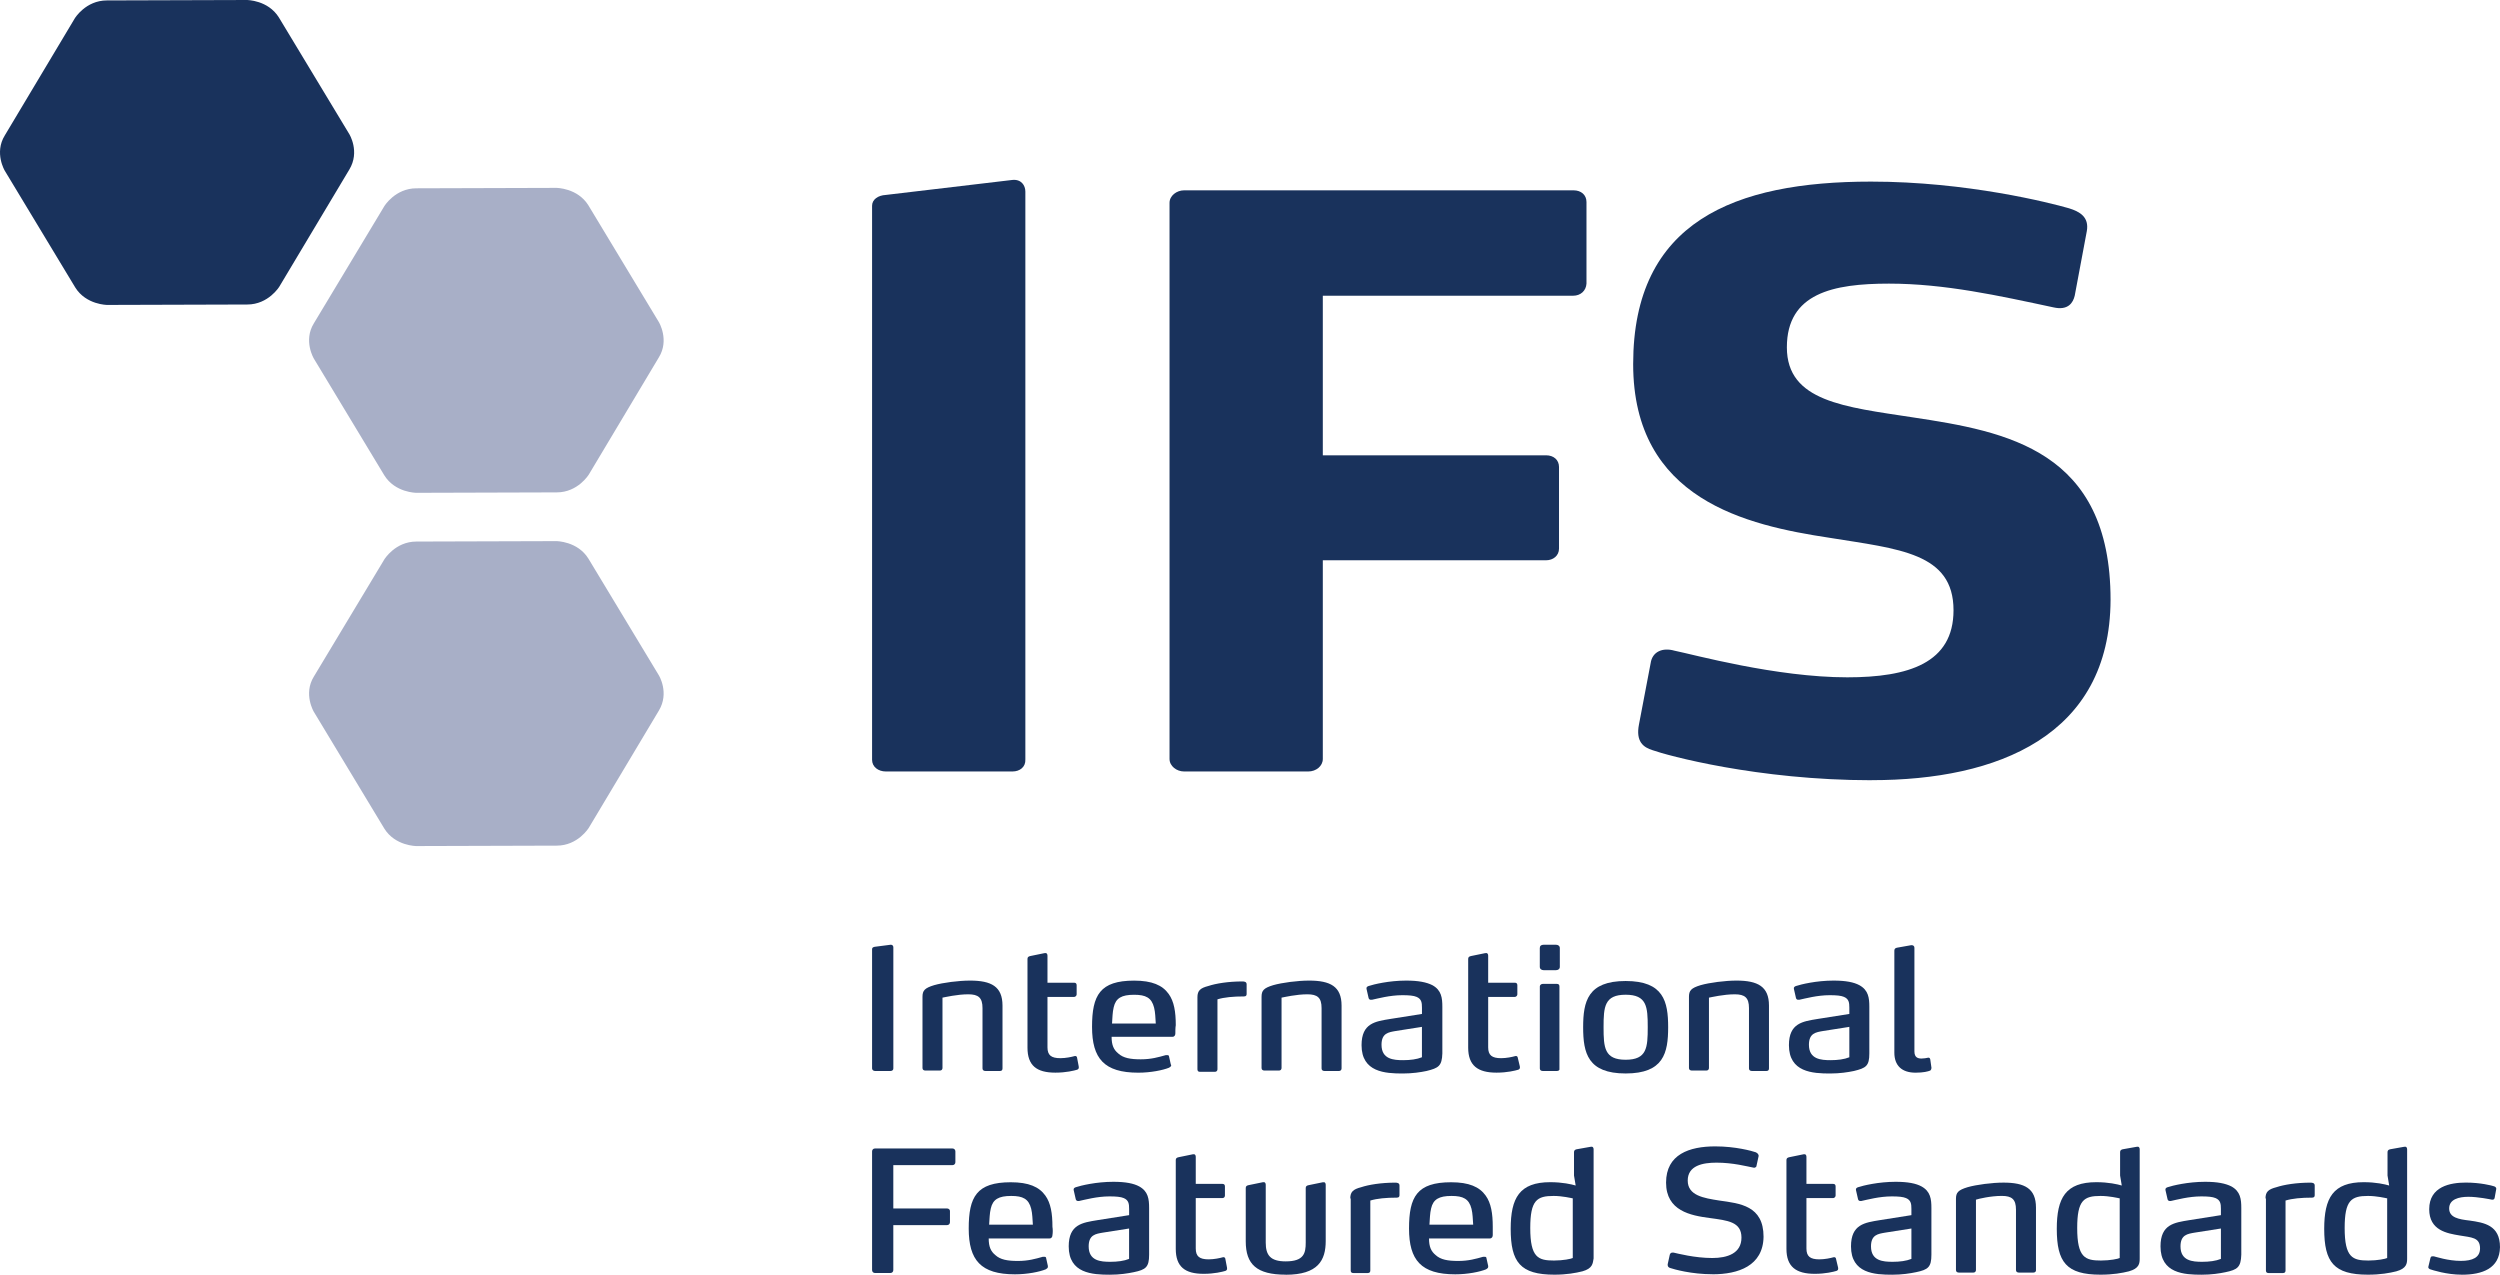 <?xml version="1.0" encoding="UTF-8"?>
<svg id="Layer_1" data-name="Layer 1" xmlns="http://www.w3.org/2000/svg" viewBox="0 0 705.24 359.6">
  <defs>
    <style>
      .cls-1 {
        fill: #19325c;
      }

      .cls-1, .cls-2 {
        stroke-width: 0px;
      }

      .cls-2 {
        fill: #a8afc7;
      }
    </style>
  </defs>
  <path class="cls-1" d="M21.1,5.17S24.16.12,30.15.12l39.48-.12s5.99,0,9.05,4.94l19.86,32.9s3.06,4.94,0,9.99l-19.74,33.02s-3.06,5.05-9.05,5.05l-39.48.12s-5.99,0-9.05-4.94L1.36,48.18s-3.06-5.05,0-9.99L21.1,5.17h0Z"/>
  <path class="cls-2" d="M108.41,157.82s3.06-5.05,9.05-5.05l39.48-.12s5.99,0,9.05,4.94l19.86,32.9s3.06,4.94,0,9.99l-19.74,33.02s-3.06,5.05-9.05,5.05l-39.6.12s-5.99,0-9.05-4.94l-19.86-32.9s-3.06-5.05,0-9.99l19.86-33.02Z"/>
  <path class="cls-2" d="M108.41,58.17s3.06-5.05,9.05-5.05l39.48-.12s5.99,0,9.05,4.94l19.86,32.9s3.06,5.05,0,9.99l-19.74,33.02s-3.06,5.05-9.05,5.05l-39.6.12s-5.99,0-9.05-4.94l-19.86-32.9s-3.06-5.05,0-9.99l19.86-33.02Z"/>
  <path class="cls-1" d="M285.61,217.63h-35.72c-2.12,0-3.88-1.29-3.88-3.29V58.05c0-1.76,1.65-2.94,3.88-3.06l35.72-4.23c2.47-.24,3.64,1.53,3.64,3.29v160.17c.12,2.12-1.53,3.41-3.64,3.41"/>
  <path class="cls-1" d="M443.78,83.43h-70.62v45.01h62.99c2.12,0,3.64,1.29,3.64,3.29v23.03c0,2-1.65,3.29-3.64,3.29h-62.99v56.05c0,2-1.88,3.53-4.11,3.53h-35.02c-2.12,0-4.11-1.53-4.11-3.53V57.22c0-2,2-3.53,4.11-3.53h109.87c2.12,0,3.64,1.29,3.64,3.29v23.03c-.12,2-1.65,3.41-3.76,3.41"/>
  <path class="cls-1" d="M528.04,220.1c-32.32,0-57.93-7.05-61.81-8.46-2.7-.82-4.82-2.47-3.88-7.29l3.29-17.27c.47-3.29,3.41-4.47,6.7-3.53,5.29,1.06,28.67,7.52,48.77,7.52,17.27,0,29.97-4,29.97-18.92,0-16.22-15.39-17.27-35.02-20.45-23.27-3.53-55.35-10.69-55.35-49,0-40.19,28.56-51.47,67.1-51.47,27.03,0,50.53,5.99,55.82,7.52,3.06.94,5.76,2.47,5.05,6.46l-3.41,18.21c-.47,2-1.88,4.23-5.99,3.29-15.39-3.29-30.67-6.7-46.42-6.7s-28.79,2.7-28.79,17.98,16.33,16.8,35.49,19.74c26.56,4,55.82,9.28,55.82,51.47-.12,38.43-31.96,50.88-67.33,50.88"/>
  <path class="cls-1" d="M251.18,302.12h-4.35c-.47,0-.82-.35-.82-.71v-33.61c0-.47.24-.59.71-.71l4.58-.59c.47,0,.71.35.71.71v34.2c0,.47-.35.71-.82.71"/>
  <path class="cls-1" d="M282.09,302.12h-4.11c-.47,0-.82-.24-.82-.71v-17.04c0-2.94-1.18-3.88-4-3.88-3.17,0-6.58.82-7.29.94v19.86c0,.35-.24.71-.71.71h-4.11c-.47,0-.82-.24-.82-.71v-20.09c0-1.76.59-2.47,3.29-3.29,2.47-.71,6.93-1.29,10.11-1.29,5.99,0,9.17,1.65,9.17,7.05v17.74c0,.47-.24.71-.71.71"/>
  <path class="cls-1" d="M304.3,300.83c.12.59-.12.82-.47.94-.82.24-3.06.82-6.11.82-5.29,0-7.87-2-7.87-7.05v-25.03c0-.47.24-.71.82-.82l4-.82c.59-.12.82.24.82.71v7.64h7.52c.47,0,.71.24.71.71v2.59c0,.35-.35.71-.71.71h-7.52v14.22c0,2.23,1.06,3.06,3.64,3.06,1.53,0,3.17-.35,4-.59.35-.12.71.12.71.47l.47,2.47v-.03Z"/>
  <path class="cls-1" d="M325.57,284.26c-.71-2.82-2.35-3.64-5.64-3.64-3.53,0-5.17.94-5.76,3.53-.35,1.41-.35,3.06-.47,4.58h12.34c-.12-1.65-.12-3.06-.47-4.47M331.56,291.54c0,.47-.24.94-.82.94h-17.16c0,2.35.59,3.64,1.88,4.7,1.41,1.29,3.41,1.65,6.35,1.65s4.94-.59,7.05-1.18h.35c.24,0,.59,0,.59.47l.47,2.12.12.24c0,.35-.24.47-.59.71-1.76.71-5.17,1.41-8.7,1.41-9.64,0-13.04-4-13.04-12.93s2.23-13.04,11.87-13.04c5.05,0,7.99,1.29,9.75,3.76,1.53,2.12,2,5.05,2,8.81-.12.71-.12,1.65-.12,2.35"/>
  <path class="cls-1" d="M337.79,281.32c0-1.88.82-2.59,3.06-3.17,2.12-.71,5.64-1.29,9.64-1.29.59,0,1.18.12,1.18.82v2.7c0,.35-.12.71-.71.71-3.06,0-5.64.24-7.52.82v19.74c0,.35-.24.71-.71.71h-4.23c-.47,0-.71-.24-.71-.71v-20.33h0Z"/>
  <path class="cls-1" d="M377.74,302.12h-4.11c-.47,0-.82-.24-.82-.71v-17.04c0-2.94-1.18-3.88-4-3.88-3.17,0-6.58.82-7.29.94v19.86c0,.35-.24.71-.71.71h-4.11c-.47,0-.82-.24-.82-.71v-20.09c0-1.76.59-2.47,3.29-3.29,2.47-.71,6.93-1.29,10.11-1.29,5.99,0,9.17,1.65,9.17,7.05v17.74c0,.47-.35.71-.71.71"/>
  <path class="cls-1" d="M401.24,289.66l-7.52,1.18c-2,.35-4,.59-4,3.88,0,4.11,3.41,4.35,6.11,4.35,2,0,3.88-.24,5.29-.82v-8.58h.12ZM402.42,302.12c-1.65.35-4,.71-6.7.71-4.94,0-11.63-.35-11.63-7.99,0-6.23,3.88-6.7,8.11-7.4l8.93-1.41v-1.76c0-1.41-.12-2.47-1.53-3.06-.82-.35-2.12-.47-4-.47-3.53,0-6.93.94-8.58,1.29h-.35c-.24,0-.47-.12-.59-.47l-.59-2.59c-.12-.47.24-.71.59-.82,1.41-.47,5.76-1.53,10.58-1.53,3.53,0,5.76.47,7.4,1.29,2.59,1.41,2.82,3.64,2.82,6.11v13.16c-.12,3.53-1.06,4.11-4.47,4.94"/>
  <path class="cls-1" d="M428.74,300.83c.12.59-.12.82-.47.94-.82.24-3.06.82-6.11.82-5.29,0-7.99-2-7.99-7.05v-25.03c0-.47.24-.71.82-.82l4-.82c.59-.12.82.24.82.71v7.64h7.52c.47,0,.71.24.71.71v2.59c0,.35-.35.71-.71.71h-7.52v14.22c0,2.23,1.06,3.06,3.64,3.06,1.53,0,3.17-.35,4-.59.35-.12.71.12.71.47l.59,2.47v-.03Z"/>
  <path class="cls-1" d="M439.2,302.12h-4c-.47,0-.82-.24-.82-.71v-23.15c0-.35.35-.71.82-.71h4c.47,0,.71.24.71.71v23.15c.12.47-.24.71-.71.71M438.96,273.68h-3.53c-.59,0-1.06-.35-1.06-.94v-5.29c0-.59.35-.94,1.06-.94h3.53c.59,0,1.06.35,1.06.94v5.29c0,.59-.47.94-1.06.94"/>
  <path class="cls-1" d="M458.59,280.61c-5.99,0-6.23,3.41-6.23,9.17s.24,9.17,6.23,9.17,6.23-3.41,6.23-9.17-.24-9.17-6.23-9.17M458.59,302.82c-10.69,0-11.99-5.76-11.99-13.04s1.29-13.04,11.99-13.04,11.99,5.76,11.99,13.04-1.29,13.04-11.99,13.04"/>
  <path class="cls-1" d="M498.31,302.12h-4.11c-.47,0-.82-.24-.82-.71v-17.04c0-2.94-1.18-3.88-4-3.88-3.17,0-6.58.82-7.29.94v19.86c0,.35-.24.71-.71.71h-4.11c-.47,0-.82-.24-.82-.71v-20.09c0-1.76.59-2.47,3.29-3.29,2.47-.71,6.93-1.29,10.11-1.29,5.99,0,9.17,1.65,9.17,7.05v17.74c0,.47-.23.71-.71.71"/>
  <path class="cls-1" d="M521.81,289.66l-7.52,1.18c-2,.35-4,.59-4,3.88,0,4.11,3.41,4.35,6.11,4.35,2,0,3.88-.24,5.29-.82v-8.58h.12ZM522.98,302.12c-1.65.35-4,.71-6.7.71-4.94,0-11.63-.35-11.63-7.99,0-6.23,3.88-6.7,8.11-7.4l8.93-1.41v-1.76c0-1.41-.12-2.47-1.53-3.06-.82-.35-2.12-.47-4-.47-3.53,0-6.93.94-8.58,1.29h-.35c-.24,0-.47-.12-.59-.47l-.59-2.59c-.12-.47.24-.71.59-.82,1.41-.47,5.76-1.53,10.58-1.53,3.53,0,5.76.47,7.29,1.29,2.59,1.41,2.82,3.64,2.82,6.11v13.16c0,3.53-.94,4.11-4.35,4.94"/>
  <path class="cls-1" d="M544.84,301.3c0,.24-.12.59-.35.71-.59.24-1.88.59-4.11.59-3.88,0-5.99-2-5.99-5.64v-28.79c0-.47.24-.71.71-.82l4-.71h.24c.35,0,.71.24.71.71v29.26c0,1.76,1.06,2,2,2,.71,0,1.29-.12,1.88-.24.24,0,.47,0,.59.47l.35,2.47h-.03Z"/>
  <path class="cls-1" d="M268.69,328.68h-16.69v12.22h15.16c.47,0,.82.35.82.71v3.17c0,.47-.35.82-.82.82h-15.16v12.69c0,.47-.35.82-.82.82h-4.35c-.47,0-.82-.35-.82-.82v-33.49c0-.47.35-.82.82-.82h21.86c.47,0,.82.35.82.82v3.06c0,.47-.35.82-.82.82"/>
  <path class="cls-1" d="M290.9,341.01c-.71-2.82-2.35-3.64-5.64-3.64-3.53,0-5.17.94-5.76,3.53-.35,1.41-.35,3.06-.47,4.58h12.34c-.12-1.53-.12-3.06-.47-4.47M296.89,348.42c0,.47-.24.94-.82.94h-17.16c0,2.35.59,3.64,1.88,4.7,1.41,1.29,3.41,1.65,6.35,1.65s4.94-.59,7.05-1.18h.35c.24,0,.59,0,.59.47l.47,2.12v.24c0,.35-.24.47-.59.71-1.76.71-5.17,1.41-8.7,1.41-9.64,0-13.04-4-13.04-12.93s2.23-13.04,11.87-13.04c5.05,0,7.99,1.29,9.75,3.76,1.53,2.12,2,5.05,2,8.81.12.71.12,1.65,0,2.35"/>
  <path class="cls-1" d="M318.63,346.54l-7.52,1.18c-2,.35-4,.59-4,3.88,0,4.11,3.41,4.35,6.11,4.35,2,0,3.88-.24,5.29-.82v-8.58h.12ZM319.81,358.88c-1.65.35-4,.71-6.7.71-4.94,0-11.63-.35-11.63-7.99,0-6.23,3.88-6.7,8.11-7.4l8.93-1.41v-1.76c0-1.41-.12-2.47-1.53-3.06-.82-.35-2.12-.47-4-.47-3.53,0-6.93.94-8.58,1.29h-.35c-.24,0-.47-.12-.59-.47l-.59-2.59c-.12-.47.24-.71.59-.82,1.41-.47,5.76-1.53,10.58-1.53,3.53,0,5.76.47,7.29,1.29,2.59,1.41,2.82,3.64,2.82,6.11v13.16c0,3.53-.94,4.23-4.35,4.94"/>
  <path class="cls-1" d="M346.13,357.58c.12.59-.12.82-.47.94-.82.24-3.06.82-6.11.82-5.29,0-7.87-2-7.87-7.05v-25.03c0-.47.24-.71.82-.82l4-.82c.59-.12.82.24.82.71v7.64h7.52c.47,0,.71.24.71.71v2.59c0,.35-.24.71-.71.71h-7.52v14.22c0,2.23,1.06,3.06,3.64,3.06,1.53,0,3.17-.35,4-.59.35-.12.71.12.71.47l.47,2.47v-.03Z"/>
  <path class="cls-1" d="M362.7,359.58c-8.23,0-11.28-2.94-11.28-9.4v-15.04c0-.47.24-.71.82-.82l4-.82c.59-.12.82.24.82.71v16.33c0,3.53,1.29,5.29,5.64,5.29,5.17,0,5.64-2.35,5.64-5.29v-15.39c0-.47.24-.71.82-.82l4-.82c.59-.12.82.24.82.71v15.86c0,5.41-2.12,9.52-11.28,9.52"/>
  <path class="cls-1" d="M380.91,338.08c0-1.88.82-2.59,3.06-3.17,2.12-.71,5.64-1.29,9.64-1.29.59,0,1.18.12,1.18.82v2.7c0,.35-.12.71-.71.71-3.06,0-5.64.24-7.52.82v19.74c0,.47-.24.71-.71.71h-4.11c-.47,0-.71-.24-.71-.71v-20.33h-.12Z"/>
  <path class="cls-1" d="M415.11,341.01c-.71-2.82-2.35-3.64-5.64-3.64-3.53,0-5.17.94-5.76,3.53-.35,1.41-.35,3.06-.47,4.58h12.34c-.12-1.53-.12-3.06-.47-4.47M421.1,348.42c0,.47-.24.94-.82.94h-17.16c0,2.35.59,3.64,1.88,4.7,1.41,1.29,3.41,1.65,6.35,1.65s4.94-.59,7.05-1.18h.35c.24,0,.59,0,.59.47l.47,2.12v.24c0,.35-.24.47-.59.71-1.76.71-5.17,1.41-8.7,1.41-9.64,0-13.04-4-13.04-12.93s2.23-13.04,11.87-13.04c5.05,0,7.99,1.29,9.75,3.76,1.53,2.12,2,5.05,2,8.81v2.35"/>
  <path class="cls-1" d="M443.78,338.08c-.59-.12-3.06-.71-5.52-.71-4.7,0-6.58,1.18-6.58,9.05,0,8.34,2.23,9.17,6.7,9.17,2.59,0,4.82-.47,5.29-.71v-16.8h.12-.01ZM446.37,358.64c-1.88.47-4.47.94-7.87.94-9.64,0-12.34-3.53-12.34-12.93,0-8.7,2.47-13.16,11.16-13.16,3.41,0,5.99.59,7.17.94l-.47-2.82v-6.58c0-.47.24-.71.71-.82l4-.71c.59-.12.82.24.82.71v30.79c-.24,1.41-.24,2.82-3.17,3.64"/>
  <path class="cls-1" d="M483.15,359.46c-6.11,0-10.93-1.41-11.99-1.76-.47-.12-.71-.47-.71-.82v-.24l.59-2.7c.12-.35.35-.59.71-.59h.35c1.06.24,5.99,1.53,10.93,1.53,4.23,0,8.23-1.29,8.23-5.76s-3.88-4.82-8.93-5.52c-5.41-.71-12.34-2-12.34-9.99s6.58-10.22,13.87-10.22c5.76,0,10.34,1.29,11.4,1.65.59.24.94.71.82,1.18l-.59,2.7c0,.35-.59.59-.82.47-1.88-.35-5.76-1.41-10.46-1.41-3.88,0-8.11.82-8.11,5.05s4.47,4.94,8.93,5.64c5.76.82,12.46,1.41,12.46,10.22-.12,8.23-7.17,10.58-14.34,10.58"/>
  <path class="cls-1" d="M518.52,357.58c.12.59-.12.82-.47.94-.82.24-3.06.82-6.11.82-5.29,0-7.99-2-7.99-7.05v-25.03c0-.47.24-.71.82-.82l4-.82c.59-.12.82.24.82.71v7.64h7.52c.47,0,.71.24.71.71v2.59c0,.35-.35.71-.71.71h-7.52v14.22c0,2.23,1.06,3.06,3.64,3.06,1.53,0,3.17-.35,4-.59.35-.12.71.12.71.47l.59,2.47v-.03Z"/>
  <path class="cls-1" d="M539.32,346.54l-7.52,1.18c-2,.35-4,.59-4,3.88,0,4.11,3.41,4.35,6.11,4.35,2,0,3.88-.24,5.29-.82v-8.58h.12ZM540.49,358.88c-1.65.35-4,.71-6.7.71-4.94,0-11.63-.35-11.63-7.99,0-6.23,3.88-6.7,8.11-7.4l8.93-1.41v-1.76c0-1.41-.12-2.47-1.53-3.06-.82-.35-2.12-.47-4-.47-3.53,0-6.93.94-8.58,1.29h-.35c-.24,0-.47-.12-.59-.47l-.59-2.59c-.12-.47.24-.71.59-.82,1.41-.47,5.76-1.53,10.58-1.53,3.53,0,5.76.47,7.29,1.29,2.59,1.41,2.82,3.64,2.82,6.11v13.16c0,3.53-.94,4.23-4.35,4.94"/>
  <path class="cls-1" d="M573.63,358.99h-4.11c-.47,0-.82-.24-.82-.71v-17.04c0-2.94-1.18-3.88-4-3.88-3.17,0-6.58.82-7.29,1.06v19.86c0,.35-.24.71-.71.71h-4.11c-.47,0-.82-.24-.82-.71v-20.09c0-1.76.59-2.47,3.29-3.29,2.47-.71,6.93-1.29,10.11-1.29,5.99,0,9.17,1.65,9.17,7.05v17.74c0,.24-.23.59-.71.59"/>
  <path class="cls-1" d="M598.07,338.08c-.59-.12-3.06-.71-5.52-.71-4.7,0-6.58,1.18-6.58,9.05,0,8.34,2.23,9.17,6.7,9.17,2.59,0,4.82-.47,5.29-.71v-16.8h.12,0ZM600.54,358.64c-1.88.47-4.47.94-7.99.94-9.64,0-12.34-3.53-12.34-12.93,0-8.7,2.47-13.16,11.16-13.16,3.41,0,5.99.59,7.17.94l-.47-2.82v-6.58c0-.47.24-.71.71-.82l4-.71c.59-.12.82.24.82.71v30.79c0,1.41-.12,2.82-3.06,3.64"/>
  <path class="cls-1" d="M626.63,346.54l-7.52,1.18c-2,.35-4,.59-4,3.88,0,4.11,3.41,4.35,6.11,4.35,2,0,3.88-.24,5.29-.82v-8.58h.12ZM627.8,358.88c-1.65.35-4,.71-6.7.71-4.94,0-11.63-.35-11.63-7.99,0-6.23,3.88-6.7,8.11-7.4l8.93-1.41v-1.76c0-1.41-.12-2.47-1.53-3.06-.82-.35-2.12-.47-4-.47-3.53,0-6.93.94-8.58,1.29h-.35c-.24,0-.47-.12-.59-.47l-.59-2.59c-.12-.47.24-.71.59-.82,1.41-.47,5.76-1.53,10.58-1.53,3.53,0,5.76.47,7.4,1.29,2.59,1.41,2.82,3.64,2.82,6.11v13.16c-.12,3.53-1.06,4.23-4.47,4.94"/>
  <path class="cls-1" d="M639.09,338.08c0-1.88.82-2.59,3.06-3.17,2.12-.71,5.64-1.29,9.64-1.29.59,0,1.18.12,1.18.82v2.7c0,.35-.12.71-.71.71-3.06,0-5.64.24-7.52.82v19.74c0,.47-.24.71-.71.71h-4.11c-.47,0-.71-.24-.71-.71v-20.33h-.12,0Z"/>
  <path class="cls-1" d="M673.52,338.08c-.59-.12-3.06-.71-5.52-.71-4.7,0-6.58,1.18-6.58,9.05,0,8.34,2.23,9.17,6.7,9.17,2.59,0,4.82-.47,5.29-.71v-16.8h.12,0ZM675.98,358.64c-1.88.47-4.47.94-7.99.94-9.64,0-12.34-3.53-12.34-12.93,0-8.7,2.47-13.16,11.16-13.16,3.41,0,5.99.59,7.17.94l-.47-2.82v-6.58c0-.47.24-.71.71-.82l4-.71c.59-.12.82.24.82.71v30.79c0,1.41-.12,2.82-3.06,3.64"/>
  <path class="cls-1" d="M694.43,359.58c-4.23,0-8.23-1.29-8.93-1.53-.24-.12-.59-.35-.47-.71l.59-2.47c.12-.35.24-.47.59-.47h.35c.59.12,4,1.29,7.64,1.29,3.29,0,5.41-.94,5.41-3.53,0-3.17-2.47-3.06-5.76-3.64-3.53-.59-8.58-1.41-8.58-7.4,0-6.46,5.99-7.52,10.34-7.52,4.11,0,7.29.82,7.99,1.06.35.12.59.35.59.71l-.47,2.59c-.12.35-.24.47-.71.47-.59-.12-4-.82-6.7-.82s-5.41.71-5.41,3.29,2.7,3.06,5.76,3.41c4.11.59,8.58,1.29,8.58,7.52-.12,5.99-4.94,7.76-10.81,7.76"/>
</svg>